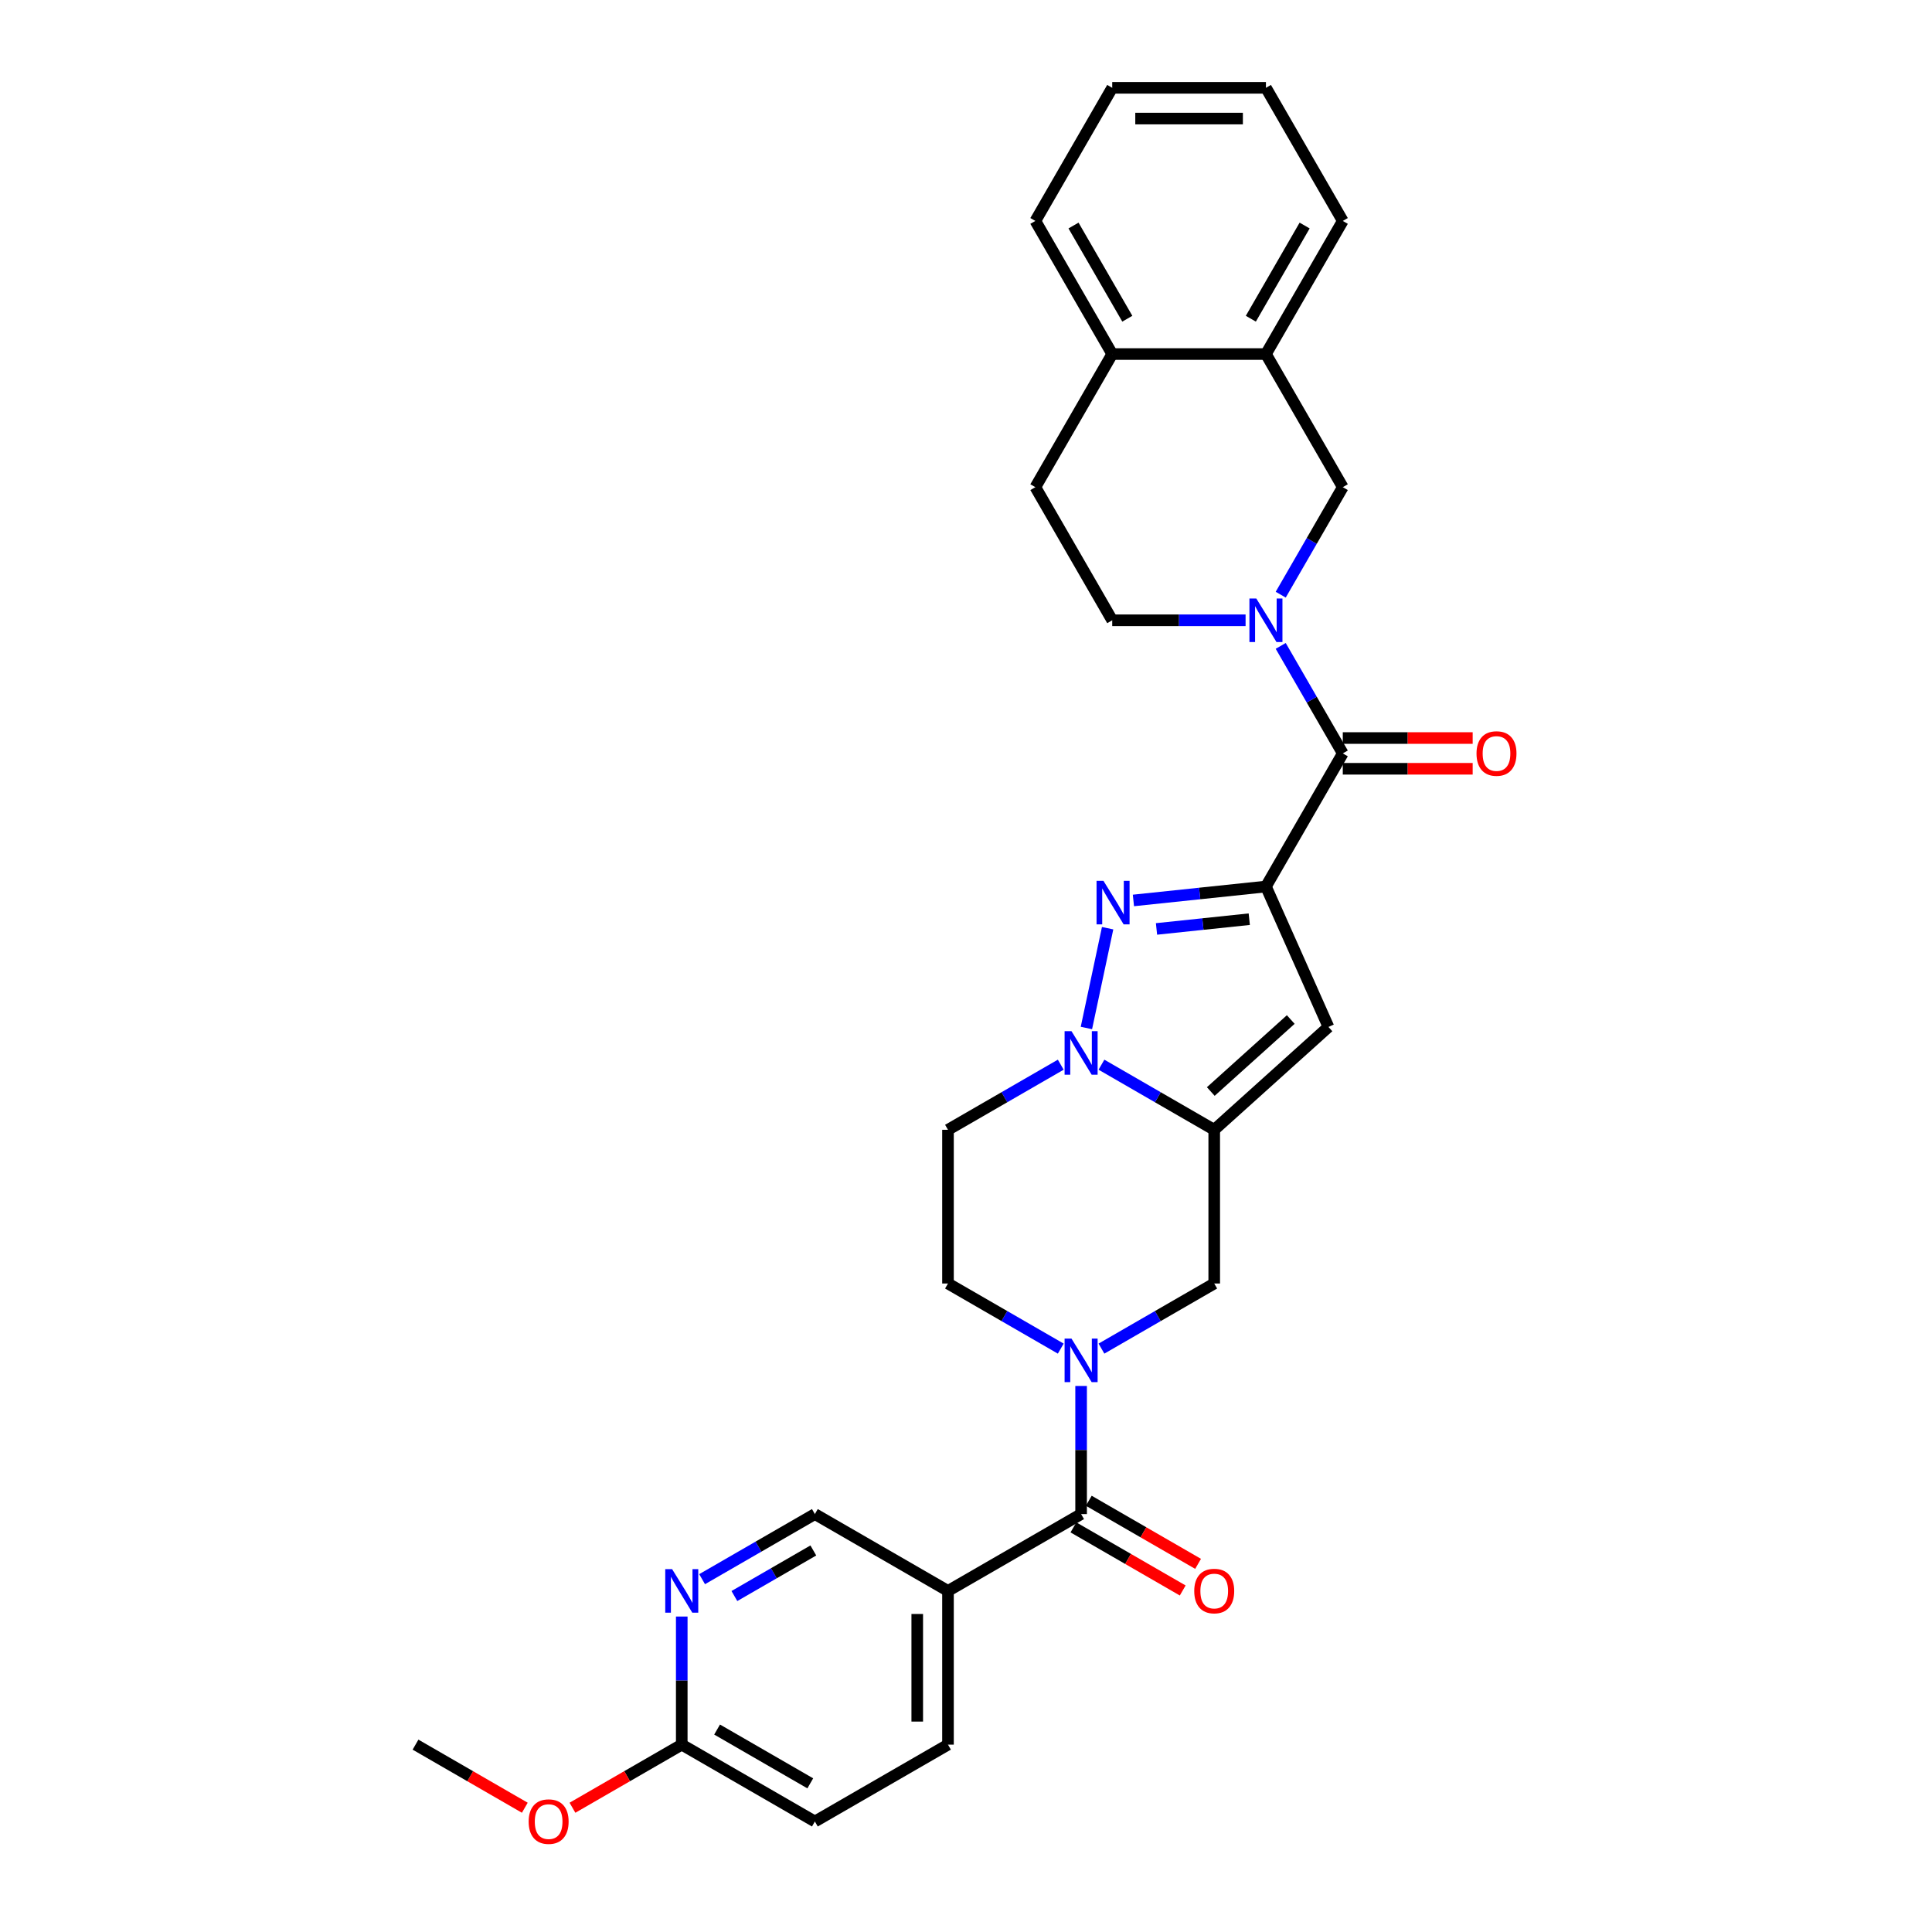 <?xml version='1.0' encoding='iso-8859-1'?>
<svg version='1.1' baseProfile='full'
              xmlns='http://www.w3.org/2000/svg'
                      xmlns:rdkit='http://www.rdkit.org/xml'
                      xmlns:xlink='http://www.w3.org/1999/xlink'
                  xml:space='preserve'
width='1000px' height='1000px' viewBox='0 0 1000 1000'>
<!-- END OF HEADER -->
<rect style='opacity:1.0;fill:#FFFFFF;stroke:none' width='1000' height='1000' x='0' y='0'> </rect>
<path class='bond-0' d='M 655.245,458.862 L 620.949,462.467' style='fill:none;fill-rule:evenodd;stroke:#000000;stroke-width:6px;stroke-linecap:butt;stroke-linejoin:miter;stroke-opacity:1' />
<path class='bond-0' d='M 620.949,462.467 L 586.654,466.072' style='fill:none;fill-rule:evenodd;stroke:#0000FF;stroke-width:6px;stroke-linecap:butt;stroke-linejoin:miter;stroke-opacity:1' />
<path class='bond-0' d='M 646.619,475.769 L 622.612,478.292' style='fill:none;fill-rule:evenodd;stroke:#000000;stroke-width:6px;stroke-linecap:butt;stroke-linejoin:miter;stroke-opacity:1' />
<path class='bond-0' d='M 622.612,478.292 L 598.606,480.815' style='fill:none;fill-rule:evenodd;stroke:#0000FF;stroke-width:6px;stroke-linecap:butt;stroke-linejoin:miter;stroke-opacity:1' />
<path class='bond-3' d='M 655.245,458.862 L 687.605,531.544' style='fill:none;fill-rule:evenodd;stroke:#000000;stroke-width:6px;stroke-linecap:butt;stroke-linejoin:miter;stroke-opacity:1' />
<path class='bond-4' d='M 655.245,458.862 L 695.025,389.961' style='fill:none;fill-rule:evenodd;stroke:#000000;stroke-width:6px;stroke-linecap:butt;stroke-linejoin:miter;stroke-opacity:1' />
<path class='bond-2' d='M 573.303,480.433 L 562.324,532.084' style='fill:none;fill-rule:evenodd;stroke:#0000FF;stroke-width:6px;stroke-linecap:butt;stroke-linejoin:miter;stroke-opacity:1' />
<path class='bond-1' d='M 628.48,584.781 L 687.605,531.544' style='fill:none;fill-rule:evenodd;stroke:#000000;stroke-width:6px;stroke-linecap:butt;stroke-linejoin:miter;stroke-opacity:1' />
<path class='bond-1' d='M 626.701,564.97 L 668.089,527.705' style='fill:none;fill-rule:evenodd;stroke:#000000;stroke-width:6px;stroke-linecap:butt;stroke-linejoin:miter;stroke-opacity:1' />
<path class='bond-8' d='M 628.48,584.781 L 628.48,664.341' style='fill:none;fill-rule:evenodd;stroke:#000000;stroke-width:6px;stroke-linecap:butt;stroke-linejoin:miter;stroke-opacity:1' />
<path class='bond-30' d='M 628.48,584.781 L 599.296,567.931' style='fill:none;fill-rule:evenodd;stroke:#000000;stroke-width:6px;stroke-linecap:butt;stroke-linejoin:miter;stroke-opacity:1' />
<path class='bond-30' d='M 599.296,567.931 L 570.112,551.082' style='fill:none;fill-rule:evenodd;stroke:#0000FF;stroke-width:6px;stroke-linecap:butt;stroke-linejoin:miter;stroke-opacity:1' />
<path class='bond-11' d='M 549.045,551.082 L 519.861,567.931' style='fill:none;fill-rule:evenodd;stroke:#0000FF;stroke-width:6px;stroke-linecap:butt;stroke-linejoin:miter;stroke-opacity:1' />
<path class='bond-11' d='M 519.861,567.931 L 490.677,584.781' style='fill:none;fill-rule:evenodd;stroke:#000000;stroke-width:6px;stroke-linecap:butt;stroke-linejoin:miter;stroke-opacity:1' />
<path class='bond-6' d='M 695.025,389.961 L 678.961,362.138' style='fill:none;fill-rule:evenodd;stroke:#000000;stroke-width:6px;stroke-linecap:butt;stroke-linejoin:miter;stroke-opacity:1' />
<path class='bond-6' d='M 678.961,362.138 L 662.897,334.315' style='fill:none;fill-rule:evenodd;stroke:#0000FF;stroke-width:6px;stroke-linecap:butt;stroke-linejoin:miter;stroke-opacity:1' />
<path class='bond-18' d='M 695.025,397.917 L 728.639,397.917' style='fill:none;fill-rule:evenodd;stroke:#000000;stroke-width:6px;stroke-linecap:butt;stroke-linejoin:miter;stroke-opacity:1' />
<path class='bond-18' d='M 728.639,397.917 L 762.253,397.917' style='fill:none;fill-rule:evenodd;stroke:#FF0000;stroke-width:6px;stroke-linecap:butt;stroke-linejoin:miter;stroke-opacity:1' />
<path class='bond-18' d='M 695.025,382.005 L 728.639,382.005' style='fill:none;fill-rule:evenodd;stroke:#000000;stroke-width:6px;stroke-linecap:butt;stroke-linejoin:miter;stroke-opacity:1' />
<path class='bond-18' d='M 728.639,382.005 L 762.253,382.005' style='fill:none;fill-rule:evenodd;stroke:#FF0000;stroke-width:6px;stroke-linecap:butt;stroke-linejoin:miter;stroke-opacity:1' />
<path class='bond-5' d='M 570.112,698.04 L 599.296,681.19' style='fill:none;fill-rule:evenodd;stroke:#0000FF;stroke-width:6px;stroke-linecap:butt;stroke-linejoin:miter;stroke-opacity:1' />
<path class='bond-5' d='M 599.296,681.19 L 628.48,664.341' style='fill:none;fill-rule:evenodd;stroke:#000000;stroke-width:6px;stroke-linecap:butt;stroke-linejoin:miter;stroke-opacity:1' />
<path class='bond-7' d='M 559.579,717.376 L 559.579,750.529' style='fill:none;fill-rule:evenodd;stroke:#0000FF;stroke-width:6px;stroke-linecap:butt;stroke-linejoin:miter;stroke-opacity:1' />
<path class='bond-7' d='M 559.579,750.529 L 559.579,783.682' style='fill:none;fill-rule:evenodd;stroke:#000000;stroke-width:6px;stroke-linecap:butt;stroke-linejoin:miter;stroke-opacity:1' />
<path class='bond-31' d='M 549.045,698.04 L 519.861,681.19' style='fill:none;fill-rule:evenodd;stroke:#0000FF;stroke-width:6px;stroke-linecap:butt;stroke-linejoin:miter;stroke-opacity:1' />
<path class='bond-31' d='M 519.861,681.19 L 490.677,664.341' style='fill:none;fill-rule:evenodd;stroke:#000000;stroke-width:6px;stroke-linecap:butt;stroke-linejoin:miter;stroke-opacity:1' />
<path class='bond-10' d='M 662.897,307.805 L 678.961,279.982' style='fill:none;fill-rule:evenodd;stroke:#0000FF;stroke-width:6px;stroke-linecap:butt;stroke-linejoin:miter;stroke-opacity:1' />
<path class='bond-10' d='M 678.961,279.982 L 695.025,252.158' style='fill:none;fill-rule:evenodd;stroke:#000000;stroke-width:6px;stroke-linecap:butt;stroke-linejoin:miter;stroke-opacity:1' />
<path class='bond-15' d='M 644.711,321.06 L 610.198,321.06' style='fill:none;fill-rule:evenodd;stroke:#0000FF;stroke-width:6px;stroke-linecap:butt;stroke-linejoin:miter;stroke-opacity:1' />
<path class='bond-15' d='M 610.198,321.06 L 575.684,321.06' style='fill:none;fill-rule:evenodd;stroke:#000000;stroke-width:6px;stroke-linecap:butt;stroke-linejoin:miter;stroke-opacity:1' />
<path class='bond-9' d='M 559.579,783.682 L 490.677,823.462' style='fill:none;fill-rule:evenodd;stroke:#000000;stroke-width:6px;stroke-linecap:butt;stroke-linejoin:miter;stroke-opacity:1' />
<path class='bond-19' d='M 555.601,790.572 L 583.885,806.902' style='fill:none;fill-rule:evenodd;stroke:#000000;stroke-width:6px;stroke-linecap:butt;stroke-linejoin:miter;stroke-opacity:1' />
<path class='bond-19' d='M 583.885,806.902 L 612.17,823.232' style='fill:none;fill-rule:evenodd;stroke:#FF0000;stroke-width:6px;stroke-linecap:butt;stroke-linejoin:miter;stroke-opacity:1' />
<path class='bond-19' d='M 563.557,776.791 L 591.841,793.122' style='fill:none;fill-rule:evenodd;stroke:#000000;stroke-width:6px;stroke-linecap:butt;stroke-linejoin:miter;stroke-opacity:1' />
<path class='bond-19' d='M 591.841,793.122 L 620.126,809.452' style='fill:none;fill-rule:evenodd;stroke:#FF0000;stroke-width:6px;stroke-linecap:butt;stroke-linejoin:miter;stroke-opacity:1' />
<path class='bond-16' d='M 490.677,823.462 L 421.776,783.682' style='fill:none;fill-rule:evenodd;stroke:#000000;stroke-width:6px;stroke-linecap:butt;stroke-linejoin:miter;stroke-opacity:1' />
<path class='bond-21' d='M 490.677,823.462 L 490.677,903.022' style='fill:none;fill-rule:evenodd;stroke:#000000;stroke-width:6px;stroke-linecap:butt;stroke-linejoin:miter;stroke-opacity:1' />
<path class='bond-21' d='M 474.765,835.396 L 474.765,891.088' style='fill:none;fill-rule:evenodd;stroke:#000000;stroke-width:6px;stroke-linecap:butt;stroke-linejoin:miter;stroke-opacity:1' />
<path class='bond-13' d='M 695.025,252.158 L 655.245,183.257' style='fill:none;fill-rule:evenodd;stroke:#000000;stroke-width:6px;stroke-linecap:butt;stroke-linejoin:miter;stroke-opacity:1' />
<path class='bond-14' d='M 490.677,584.781 L 490.677,664.341' style='fill:none;fill-rule:evenodd;stroke:#000000;stroke-width:6px;stroke-linecap:butt;stroke-linejoin:miter;stroke-opacity:1' />
<path class='bond-12' d='M 363.408,817.38 L 392.592,800.531' style='fill:none;fill-rule:evenodd;stroke:#0000FF;stroke-width:6px;stroke-linecap:butt;stroke-linejoin:miter;stroke-opacity:1' />
<path class='bond-12' d='M 392.592,800.531 L 421.776,783.682' style='fill:none;fill-rule:evenodd;stroke:#000000;stroke-width:6px;stroke-linecap:butt;stroke-linejoin:miter;stroke-opacity:1' />
<path class='bond-12' d='M 380.12,826.106 L 400.548,814.311' style='fill:none;fill-rule:evenodd;stroke:#0000FF;stroke-width:6px;stroke-linecap:butt;stroke-linejoin:miter;stroke-opacity:1' />
<path class='bond-12' d='M 400.548,814.311 L 420.977,802.517' style='fill:none;fill-rule:evenodd;stroke:#000000;stroke-width:6px;stroke-linecap:butt;stroke-linejoin:miter;stroke-opacity:1' />
<path class='bond-34' d='M 352.875,836.717 L 352.875,869.869' style='fill:none;fill-rule:evenodd;stroke:#0000FF;stroke-width:6px;stroke-linecap:butt;stroke-linejoin:miter;stroke-opacity:1' />
<path class='bond-34' d='M 352.875,869.869 L 352.875,903.022' style='fill:none;fill-rule:evenodd;stroke:#000000;stroke-width:6px;stroke-linecap:butt;stroke-linejoin:miter;stroke-opacity:1' />
<path class='bond-25' d='M 655.245,183.257 L 695.025,114.356' style='fill:none;fill-rule:evenodd;stroke:#000000;stroke-width:6px;stroke-linecap:butt;stroke-linejoin:miter;stroke-opacity:1' />
<path class='bond-25' d='M 647.431,164.966 L 675.277,116.735' style='fill:none;fill-rule:evenodd;stroke:#000000;stroke-width:6px;stroke-linecap:butt;stroke-linejoin:miter;stroke-opacity:1' />
<path class='bond-32' d='M 655.245,183.257 L 575.684,183.257' style='fill:none;fill-rule:evenodd;stroke:#000000;stroke-width:6px;stroke-linecap:butt;stroke-linejoin:miter;stroke-opacity:1' />
<path class='bond-22' d='M 575.684,321.06 L 535.904,252.158' style='fill:none;fill-rule:evenodd;stroke:#000000;stroke-width:6px;stroke-linecap:butt;stroke-linejoin:miter;stroke-opacity:1' />
<path class='bond-17' d='M 352.875,903.022 L 421.776,942.802' style='fill:none;fill-rule:evenodd;stroke:#000000;stroke-width:6px;stroke-linecap:butt;stroke-linejoin:miter;stroke-opacity:1' />
<path class='bond-17' d='M 371.166,895.209 L 419.397,923.055' style='fill:none;fill-rule:evenodd;stroke:#000000;stroke-width:6px;stroke-linecap:butt;stroke-linejoin:miter;stroke-opacity:1' />
<path class='bond-24' d='M 352.875,903.022 L 324.59,919.352' style='fill:none;fill-rule:evenodd;stroke:#000000;stroke-width:6px;stroke-linecap:butt;stroke-linejoin:miter;stroke-opacity:1' />
<path class='bond-24' d='M 324.59,919.352 L 296.305,935.683' style='fill:none;fill-rule:evenodd;stroke:#FF0000;stroke-width:6px;stroke-linecap:butt;stroke-linejoin:miter;stroke-opacity:1' />
<path class='bond-20' d='M 575.684,183.257 L 535.904,252.158' style='fill:none;fill-rule:evenodd;stroke:#000000;stroke-width:6px;stroke-linecap:butt;stroke-linejoin:miter;stroke-opacity:1' />
<path class='bond-26' d='M 575.684,183.257 L 535.904,114.356' style='fill:none;fill-rule:evenodd;stroke:#000000;stroke-width:6px;stroke-linecap:butt;stroke-linejoin:miter;stroke-opacity:1' />
<path class='bond-26' d='M 583.497,164.966 L 555.651,116.735' style='fill:none;fill-rule:evenodd;stroke:#000000;stroke-width:6px;stroke-linecap:butt;stroke-linejoin:miter;stroke-opacity:1' />
<path class='bond-23' d='M 490.677,903.022 L 421.776,942.802' style='fill:none;fill-rule:evenodd;stroke:#000000;stroke-width:6px;stroke-linecap:butt;stroke-linejoin:miter;stroke-opacity:1' />
<path class='bond-27' d='M 271.641,935.683 L 243.357,919.352' style='fill:none;fill-rule:evenodd;stroke:#FF0000;stroke-width:6px;stroke-linecap:butt;stroke-linejoin:miter;stroke-opacity:1' />
<path class='bond-27' d='M 243.357,919.352 L 215.072,903.022' style='fill:none;fill-rule:evenodd;stroke:#000000;stroke-width:6px;stroke-linecap:butt;stroke-linejoin:miter;stroke-opacity:1' />
<path class='bond-28' d='M 695.025,114.356 L 655.245,45.455' style='fill:none;fill-rule:evenodd;stroke:#000000;stroke-width:6px;stroke-linecap:butt;stroke-linejoin:miter;stroke-opacity:1' />
<path class='bond-29' d='M 535.904,114.356 L 575.684,45.455' style='fill:none;fill-rule:evenodd;stroke:#000000;stroke-width:6px;stroke-linecap:butt;stroke-linejoin:miter;stroke-opacity:1' />
<path class='bond-33' d='M 655.245,45.455 L 575.684,45.455' style='fill:none;fill-rule:evenodd;stroke:#000000;stroke-width:6px;stroke-linecap:butt;stroke-linejoin:miter;stroke-opacity:1' />
<path class='bond-33' d='M 643.311,61.367 L 587.618,61.367' style='fill:none;fill-rule:evenodd;stroke:#000000;stroke-width:6px;stroke-linecap:butt;stroke-linejoin:miter;stroke-opacity:1' />
<path  class='atom-1' d='M 571.14 455.913
L 578.523 467.847
Q 579.255 469.024, 580.432 471.157
Q 581.61 473.289, 581.673 473.416
L 581.673 455.913
L 584.665 455.913
L 584.665 478.444
L 581.578 478.444
L 573.654 465.397
Q 572.731 463.869, 571.744 462.119
Q 570.79 460.368, 570.503 459.827
L 570.503 478.444
L 567.575 478.444
L 567.575 455.913
L 571.14 455.913
' fill='#0000FF'/>
<path  class='atom-3' d='M 554.598 533.735
L 561.981 545.669
Q 562.713 546.846, 563.891 548.978
Q 565.068 551.111, 565.132 551.238
L 565.132 533.735
L 568.123 533.735
L 568.123 556.266
L 565.036 556.266
L 557.112 543.218
Q 556.189 541.691, 555.203 539.94
Q 554.248 538.19, 553.962 537.649
L 553.962 556.266
L 551.034 556.266
L 551.034 533.735
L 554.598 533.735
' fill='#0000FF'/>
<path  class='atom-6' d='M 554.598 692.855
L 561.981 704.79
Q 562.713 705.967, 563.891 708.099
Q 565.068 710.231, 565.132 710.359
L 565.132 692.855
L 568.123 692.855
L 568.123 715.387
L 565.036 715.387
L 557.112 702.339
Q 556.189 700.812, 555.203 699.061
Q 554.248 697.311, 553.962 696.77
L 553.962 715.387
L 551.034 715.387
L 551.034 692.855
L 554.598 692.855
' fill='#0000FF'/>
<path  class='atom-7' d='M 650.264 309.794
L 657.647 321.728
Q 658.379 322.906, 659.557 325.038
Q 660.734 327.17, 660.798 327.297
L 660.798 309.794
L 663.789 309.794
L 663.789 332.326
L 660.702 332.326
L 652.778 319.278
Q 651.855 317.75, 650.869 316
Q 649.914 314.249, 649.628 313.708
L 649.628 332.326
L 646.7 332.326
L 646.7 309.794
L 650.264 309.794
' fill='#0000FF'/>
<path  class='atom-13' d='M 347.894 812.196
L 355.277 824.13
Q 356.009 825.308, 357.187 827.44
Q 358.364 829.572, 358.428 829.699
L 358.428 812.196
L 361.419 812.196
L 361.419 834.728
L 358.332 834.728
L 350.408 821.68
Q 349.485 820.152, 348.499 818.402
Q 347.544 816.651, 347.258 816.11
L 347.258 834.728
L 344.33 834.728
L 344.33 812.196
L 347.894 812.196
' fill='#0000FF'/>
<path  class='atom-19' d='M 764.242 390.025
Q 764.242 384.615, 766.916 381.591
Q 769.589 378.568, 774.585 378.568
Q 779.582 378.568, 782.255 381.591
Q 784.928 384.615, 784.928 390.025
Q 784.928 395.498, 782.223 398.617
Q 779.518 401.704, 774.585 401.704
Q 769.621 401.704, 766.916 398.617
Q 764.242 395.53, 764.242 390.025
M 774.585 399.158
Q 778.022 399.158, 779.868 396.867
Q 781.746 394.544, 781.746 390.025
Q 781.746 385.601, 779.868 383.373
Q 778.022 381.114, 774.585 381.114
Q 771.148 381.114, 769.271 383.342
Q 767.425 385.569, 767.425 390.025
Q 767.425 394.576, 769.271 396.867
Q 771.148 399.158, 774.585 399.158
' fill='#FF0000'/>
<path  class='atom-20' d='M 618.137 823.525
Q 618.137 818.115, 620.81 815.092
Q 623.483 812.069, 628.48 812.069
Q 633.476 812.069, 636.149 815.092
Q 638.823 818.115, 638.823 823.525
Q 638.823 828.999, 636.118 832.118
Q 633.413 835.205, 628.48 835.205
Q 623.515 835.205, 620.81 832.118
Q 618.137 829.031, 618.137 823.525
M 628.48 832.659
Q 631.917 832.659, 633.763 830.368
Q 635.64 828.044, 635.64 823.525
Q 635.64 819.102, 633.763 816.874
Q 631.917 814.615, 628.48 814.615
Q 625.043 814.615, 623.165 816.842
Q 621.319 819.07, 621.319 823.525
Q 621.319 828.076, 623.165 830.368
Q 625.043 832.659, 628.48 832.659
' fill='#FF0000'/>
<path  class='atom-25' d='M 273.63 942.866
Q 273.63 937.456, 276.304 934.433
Q 278.977 931.409, 283.973 931.409
Q 288.97 931.409, 291.643 934.433
Q 294.316 937.456, 294.316 942.866
Q 294.316 948.34, 291.611 951.459
Q 288.906 954.545, 283.973 954.545
Q 279.009 954.545, 276.304 951.459
Q 273.63 948.372, 273.63 942.866
M 283.973 952
Q 287.41 952, 289.256 949.708
Q 291.134 947.385, 291.134 942.866
Q 291.134 938.442, 289.256 936.215
Q 287.41 933.955, 283.973 933.955
Q 280.536 933.955, 278.659 936.183
Q 276.813 938.411, 276.813 942.866
Q 276.813 947.417, 278.659 949.708
Q 280.536 952, 283.973 952
' fill='#FF0000'/>
</svg>
